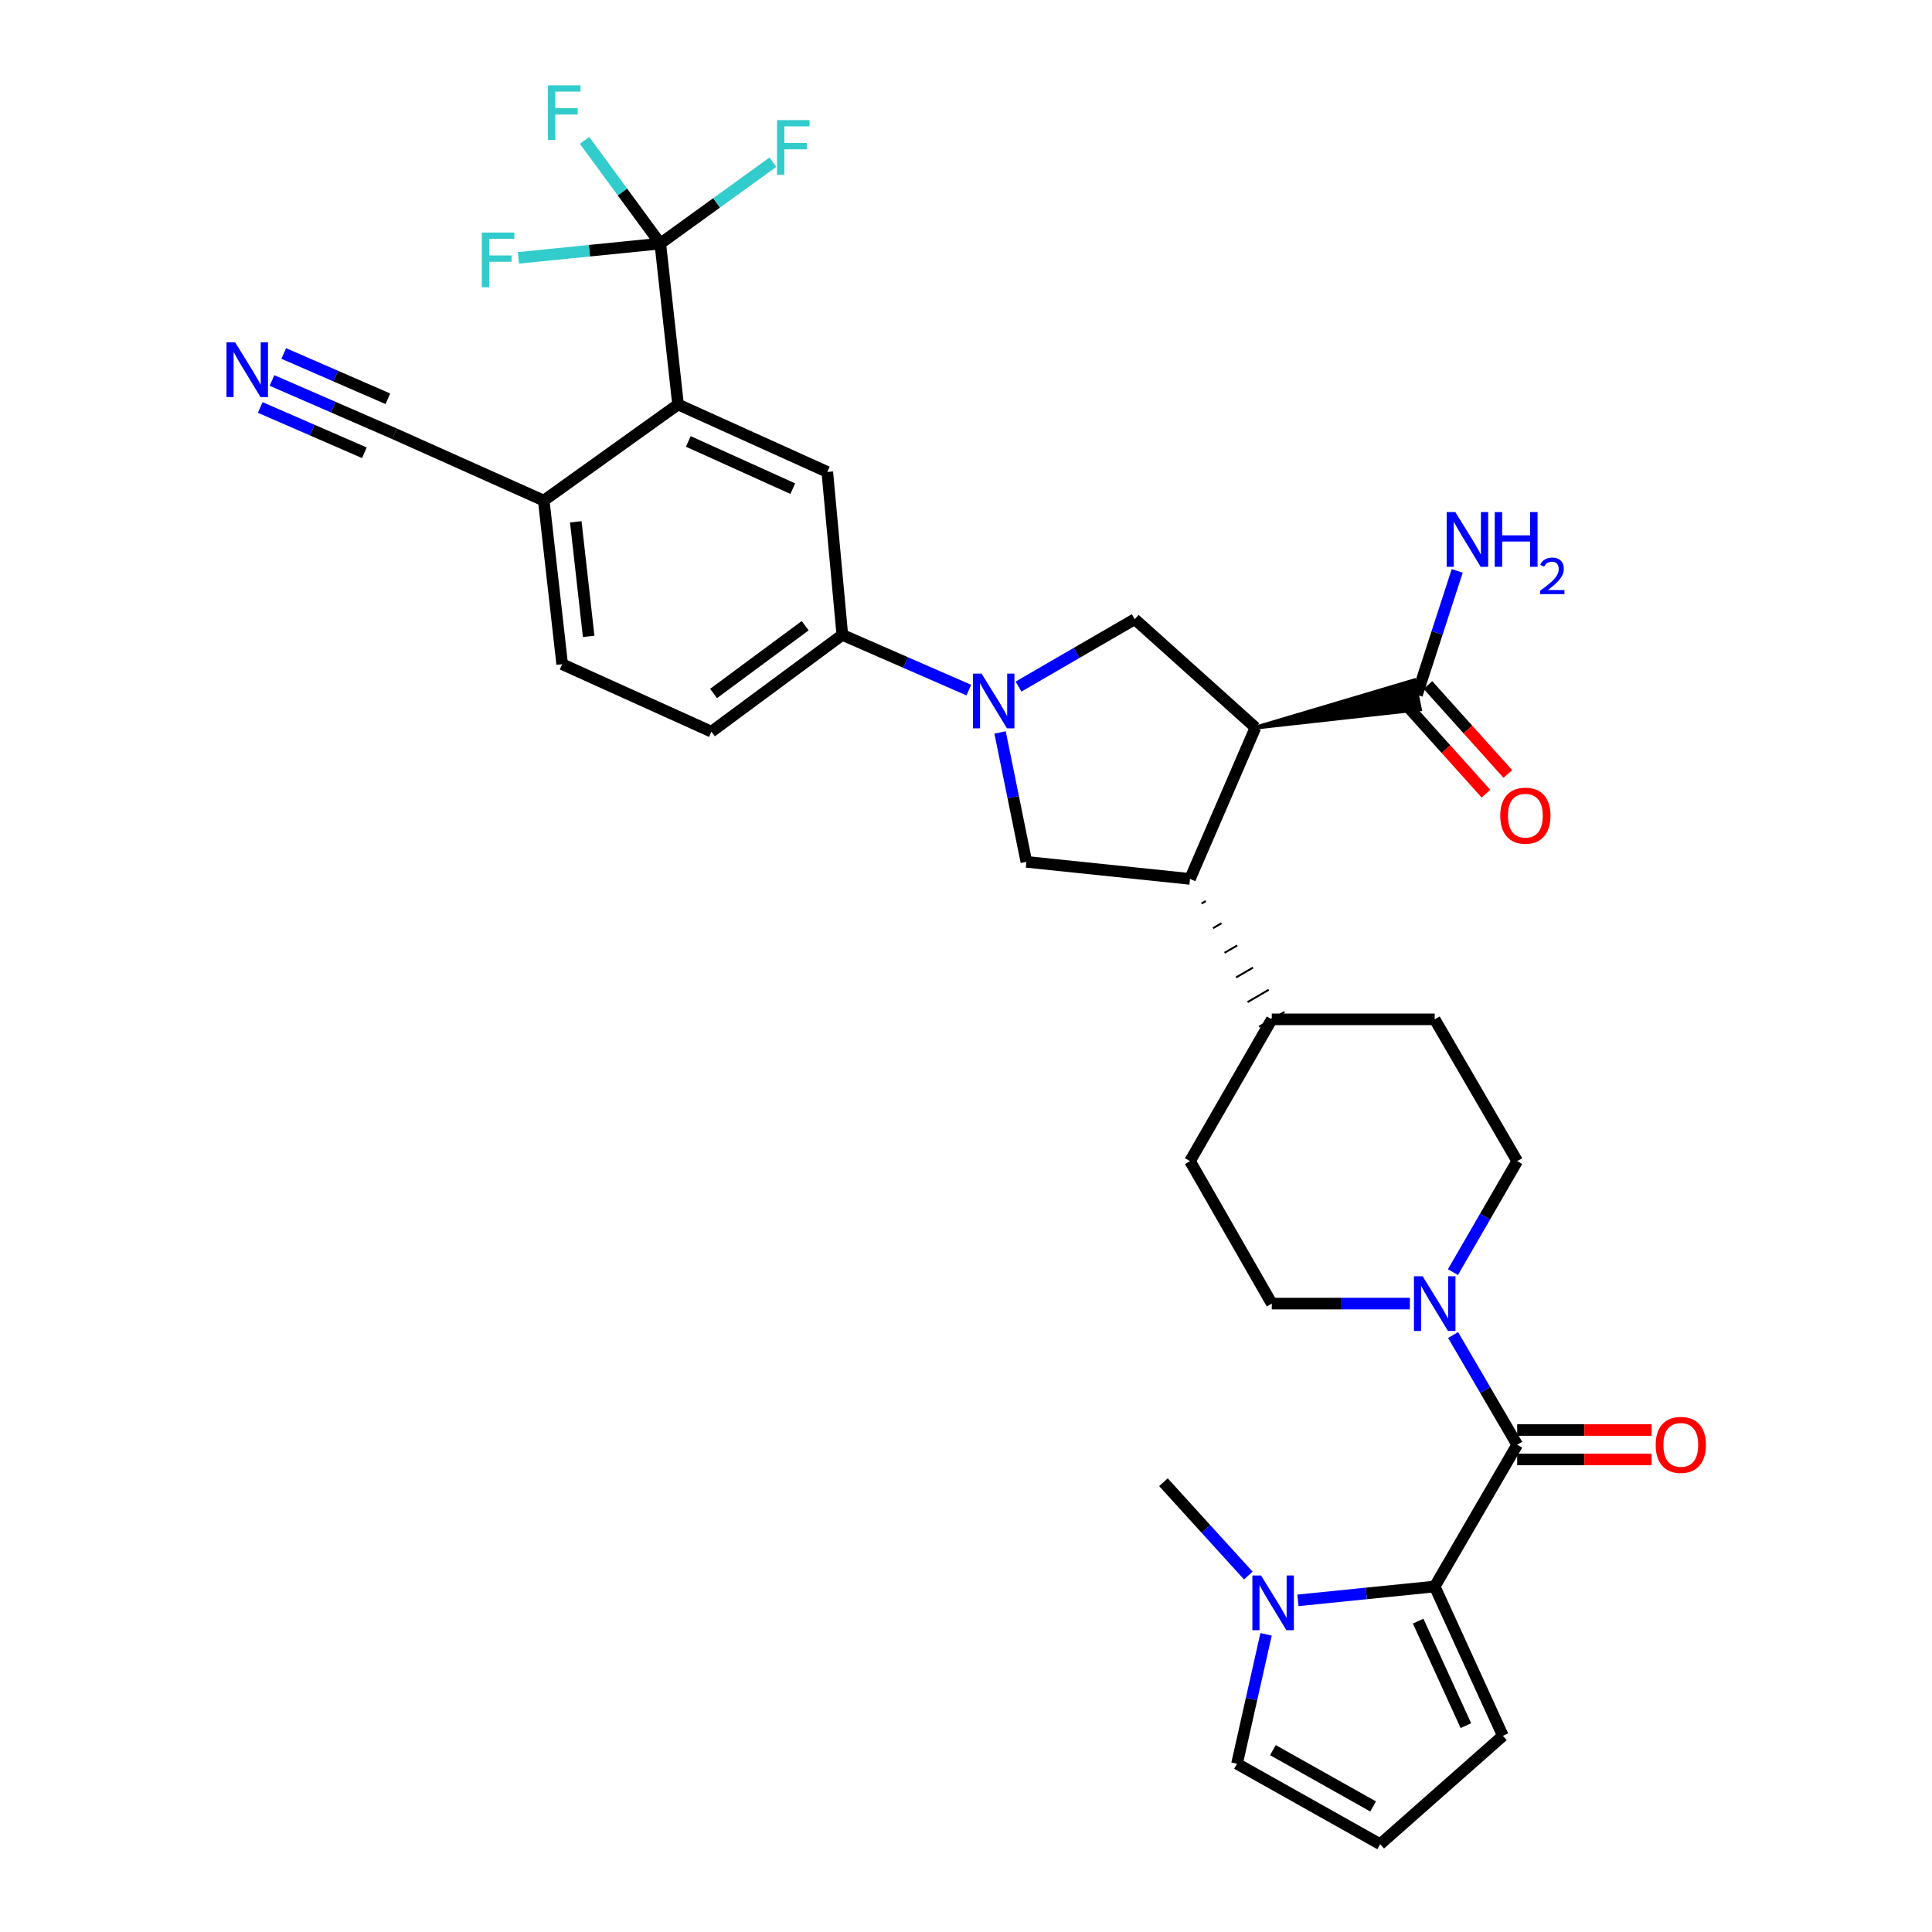 <?xml version='1.0' encoding='iso-8859-1'?>
<svg version='1.1' baseProfile='full'
              xmlns='http://www.w3.org/2000/svg'
                      xmlns:rdkit='http://www.rdkit.org/xml'
                      xmlns:xlink='http://www.w3.org/1999/xlink'
                  xml:space='preserve'
width='1000px' height='1000px' viewBox='0 0 1000 1000'>
<!-- END OF HEADER -->
<rect style='opacity:1.0;fill:#FFFFFF;stroke:none' width='1000' height='1000' x='0' y='0'> </rect>
<path class='bond-3' d='M 649.819,376.594 L 615.945,454.917' style='fill:none;fill-rule:evenodd;stroke:#000000;stroke-width:6px;stroke-linecap:butt;stroke-linejoin:miter;stroke-opacity:1' />
<path class='bond-5' d='M 649.819,376.594 L 587.345,320.496' style='fill:none;fill-rule:evenodd;stroke:#000000;stroke-width:6px;stroke-linecap:butt;stroke-linejoin:miter;stroke-opacity:1' />
<path class='bond-10' d='M 649.819,376.594 L 734.946,367.121 L 731.92,352.185 Z' style='fill:#000000;fill-rule:evenodd;fill-opacity:1;stroke:#000000;stroke-width:2px;stroke-linecap:butt;stroke-linejoin:miter;stroke-opacity:1;' />
<path class='bond-0' d='M 527.181,355.378 L 557.263,337.937' style='fill:none;fill-rule:evenodd;stroke:#0000FF;stroke-width:6px;stroke-linecap:butt;stroke-linejoin:miter;stroke-opacity:1' />
<path class='bond-0' d='M 557.263,337.937 L 587.345,320.496' style='fill:none;fill-rule:evenodd;stroke:#000000;stroke-width:6px;stroke-linecap:butt;stroke-linejoin:miter;stroke-opacity:1' />
<path class='bond-11' d='M 501.454,357.203 L 468.718,342.905' style='fill:none;fill-rule:evenodd;stroke:#0000FF;stroke-width:6px;stroke-linecap:butt;stroke-linejoin:miter;stroke-opacity:1' />
<path class='bond-11' d='M 468.718,342.905 L 435.983,328.607' style='fill:none;fill-rule:evenodd;stroke:#000000;stroke-width:6px;stroke-linecap:butt;stroke-linejoin:miter;stroke-opacity:1' />
<path class='bond-33' d='M 517.639,379.112 L 524.443,412.603' style='fill:none;fill-rule:evenodd;stroke:#0000FF;stroke-width:6px;stroke-linecap:butt;stroke-linejoin:miter;stroke-opacity:1' />
<path class='bond-33' d='M 524.443,412.603 L 531.247,446.095' style='fill:none;fill-rule:evenodd;stroke:#000000;stroke-width:6px;stroke-linecap:butt;stroke-linejoin:miter;stroke-opacity:1' />
<path class='bond-1' d='M 785.299,747.787 L 768.707,719.401' style='fill:none;fill-rule:evenodd;stroke:#000000;stroke-width:6px;stroke-linecap:butt;stroke-linejoin:miter;stroke-opacity:1' />
<path class='bond-1' d='M 768.707,719.401 L 752.115,691.014' style='fill:none;fill-rule:evenodd;stroke:#0000FF;stroke-width:6px;stroke-linecap:butt;stroke-linejoin:miter;stroke-opacity:1' />
<path class='bond-2' d='M 785.299,747.787 L 742.602,821.174' style='fill:none;fill-rule:evenodd;stroke:#000000;stroke-width:6px;stroke-linecap:butt;stroke-linejoin:miter;stroke-opacity:1' />
<path class='bond-20' d='M 785.299,755.407 L 820.081,755.407' style='fill:none;fill-rule:evenodd;stroke:#000000;stroke-width:6px;stroke-linecap:butt;stroke-linejoin:miter;stroke-opacity:1' />
<path class='bond-20' d='M 820.081,755.407 L 854.863,755.407' style='fill:none;fill-rule:evenodd;stroke:#FF0000;stroke-width:6px;stroke-linecap:butt;stroke-linejoin:miter;stroke-opacity:1' />
<path class='bond-20' d='M 785.299,740.167 L 820.081,740.167' style='fill:none;fill-rule:evenodd;stroke:#000000;stroke-width:6px;stroke-linecap:butt;stroke-linejoin:miter;stroke-opacity:1' />
<path class='bond-20' d='M 820.081,740.167 L 854.863,740.167' style='fill:none;fill-rule:evenodd;stroke:#FF0000;stroke-width:6px;stroke-linecap:butt;stroke-linejoin:miter;stroke-opacity:1' />
<path class='bond-9' d='M 742.602,821.174 L 707.208,824.754' style='fill:none;fill-rule:evenodd;stroke:#000000;stroke-width:6px;stroke-linecap:butt;stroke-linejoin:miter;stroke-opacity:1' />
<path class='bond-9' d='M 707.208,824.754 L 671.813,828.333' style='fill:none;fill-rule:evenodd;stroke:#0000FF;stroke-width:6px;stroke-linecap:butt;stroke-linejoin:miter;stroke-opacity:1' />
<path class='bond-16' d='M 742.602,821.174 L 777.89,898.447' style='fill:none;fill-rule:evenodd;stroke:#000000;stroke-width:6px;stroke-linecap:butt;stroke-linejoin:miter;stroke-opacity:1' />
<path class='bond-16' d='M 734.033,839.096 L 758.735,893.187' style='fill:none;fill-rule:evenodd;stroke:#000000;stroke-width:6px;stroke-linecap:butt;stroke-linejoin:miter;stroke-opacity:1' />
<path class='bond-8' d='M 615.945,454.917 L 531.247,446.095' style='fill:none;fill-rule:evenodd;stroke:#000000;stroke-width:6px;stroke-linecap:butt;stroke-linejoin:miter;stroke-opacity:1' />
<path class='bond-18' d='M 621.903,467.671 L 624.098,466.393' style='fill:none;fill-rule:evenodd;stroke:#000000;stroke-width:1.0px;stroke-linecap:butt;stroke-linejoin:miter;stroke-opacity:1' />
<path class='bond-18' d='M 627.861,480.426 L 632.25,477.87' style='fill:none;fill-rule:evenodd;stroke:#000000;stroke-width:1.0px;stroke-linecap:butt;stroke-linejoin:miter;stroke-opacity:1' />
<path class='bond-18' d='M 633.819,493.181 L 640.403,489.346' style='fill:none;fill-rule:evenodd;stroke:#000000;stroke-width:1.0px;stroke-linecap:butt;stroke-linejoin:miter;stroke-opacity:1' />
<path class='bond-18' d='M 639.777,505.935 L 648.556,500.822' style='fill:none;fill-rule:evenodd;stroke:#000000;stroke-width:1.0px;stroke-linecap:butt;stroke-linejoin:miter;stroke-opacity:1' />
<path class='bond-18' d='M 645.734,518.69 L 656.709,512.299' style='fill:none;fill-rule:evenodd;stroke:#000000;stroke-width:1.0px;stroke-linecap:butt;stroke-linejoin:miter;stroke-opacity:1' />
<path class='bond-18' d='M 651.692,531.444 L 664.862,523.775' style='fill:none;fill-rule:evenodd;stroke:#000000;stroke-width:1.0px;stroke-linecap:butt;stroke-linejoin:miter;stroke-opacity:1' />
<path class='bond-4' d='M 341.769,126.073 L 350.955,209.357' style='fill:none;fill-rule:evenodd;stroke:#000000;stroke-width:6px;stroke-linecap:butt;stroke-linejoin:miter;stroke-opacity:1' />
<path class='bond-26' d='M 341.769,126.073 L 322.167,99.366' style='fill:none;fill-rule:evenodd;stroke:#000000;stroke-width:6px;stroke-linecap:butt;stroke-linejoin:miter;stroke-opacity:1' />
<path class='bond-26' d='M 322.167,99.366 L 302.566,72.66' style='fill:none;fill-rule:evenodd;stroke:#33CCCC;stroke-width:6px;stroke-linecap:butt;stroke-linejoin:miter;stroke-opacity:1' />
<path class='bond-27' d='M 341.769,126.073 L 305.053,129.772' style='fill:none;fill-rule:evenodd;stroke:#000000;stroke-width:6px;stroke-linecap:butt;stroke-linejoin:miter;stroke-opacity:1' />
<path class='bond-27' d='M 305.053,129.772 L 268.337,133.47' style='fill:none;fill-rule:evenodd;stroke:#33CCCC;stroke-width:6px;stroke-linecap:butt;stroke-linejoin:miter;stroke-opacity:1' />
<path class='bond-28' d='M 341.769,126.073 L 370.913,105.009' style='fill:none;fill-rule:evenodd;stroke:#000000;stroke-width:6px;stroke-linecap:butt;stroke-linejoin:miter;stroke-opacity:1' />
<path class='bond-28' d='M 370.913,105.009 L 400.057,83.945' style='fill:none;fill-rule:evenodd;stroke:#33CCCC;stroke-width:6px;stroke-linecap:butt;stroke-linejoin:miter;stroke-opacity:1' />
<path class='bond-6' d='M 729.754,674.739 L 694.016,674.739' style='fill:none;fill-rule:evenodd;stroke:#0000FF;stroke-width:6px;stroke-linecap:butt;stroke-linejoin:miter;stroke-opacity:1' />
<path class='bond-6' d='M 694.016,674.739 L 658.277,674.739' style='fill:none;fill-rule:evenodd;stroke:#000000;stroke-width:6px;stroke-linecap:butt;stroke-linejoin:miter;stroke-opacity:1' />
<path class='bond-34' d='M 752.034,658.449 L 768.666,629.723' style='fill:none;fill-rule:evenodd;stroke:#0000FF;stroke-width:6px;stroke-linecap:butt;stroke-linejoin:miter;stroke-opacity:1' />
<path class='bond-34' d='M 768.666,629.723 L 785.299,600.996' style='fill:none;fill-rule:evenodd;stroke:#000000;stroke-width:6px;stroke-linecap:butt;stroke-linejoin:miter;stroke-opacity:1' />
<path class='bond-7' d='M 350.955,209.357 L 428.211,244.281' style='fill:none;fill-rule:evenodd;stroke:#000000;stroke-width:6px;stroke-linecap:butt;stroke-linejoin:miter;stroke-opacity:1' />
<path class='bond-7' d='M 356.266,228.482 L 410.345,252.929' style='fill:none;fill-rule:evenodd;stroke:#000000;stroke-width:6px;stroke-linecap:butt;stroke-linejoin:miter;stroke-opacity:1' />
<path class='bond-35' d='M 350.955,209.357 L 281.445,259.097' style='fill:none;fill-rule:evenodd;stroke:#000000;stroke-width:6px;stroke-linecap:butt;stroke-linejoin:miter;stroke-opacity:1' />
<path class='bond-17' d='M 655.314,845.926 L 647.795,879.417' style='fill:none;fill-rule:evenodd;stroke:#0000FF;stroke-width:6px;stroke-linecap:butt;stroke-linejoin:miter;stroke-opacity:1' />
<path class='bond-17' d='M 647.795,879.417 L 640.277,912.908' style='fill:none;fill-rule:evenodd;stroke:#000000;stroke-width:6px;stroke-linecap:butt;stroke-linejoin:miter;stroke-opacity:1' />
<path class='bond-32' d='M 646.121,815.5 L 624.158,791.346' style='fill:none;fill-rule:evenodd;stroke:#0000FF;stroke-width:6px;stroke-linecap:butt;stroke-linejoin:miter;stroke-opacity:1' />
<path class='bond-32' d='M 624.158,791.346 L 602.195,767.192' style='fill:none;fill-rule:evenodd;stroke:#000000;stroke-width:6px;stroke-linecap:butt;stroke-linejoin:miter;stroke-opacity:1' />
<path class='bond-23' d='M 727.765,364.745 L 748.44,387.764' style='fill:none;fill-rule:evenodd;stroke:#000000;stroke-width:6px;stroke-linecap:butt;stroke-linejoin:miter;stroke-opacity:1' />
<path class='bond-23' d='M 748.44,387.764 L 769.116,410.783' style='fill:none;fill-rule:evenodd;stroke:#FF0000;stroke-width:6px;stroke-linecap:butt;stroke-linejoin:miter;stroke-opacity:1' />
<path class='bond-23' d='M 739.102,354.561 L 759.778,377.58' style='fill:none;fill-rule:evenodd;stroke:#000000;stroke-width:6px;stroke-linecap:butt;stroke-linejoin:miter;stroke-opacity:1' />
<path class='bond-23' d='M 759.778,377.58 L 780.453,400.599' style='fill:none;fill-rule:evenodd;stroke:#FF0000;stroke-width:6px;stroke-linecap:butt;stroke-linejoin:miter;stroke-opacity:1' />
<path class='bond-31' d='M 733.433,359.653 L 743.844,327.57' style='fill:none;fill-rule:evenodd;stroke:#000000;stroke-width:6px;stroke-linecap:butt;stroke-linejoin:miter;stroke-opacity:1' />
<path class='bond-31' d='M 743.844,327.57 L 754.254,295.488' style='fill:none;fill-rule:evenodd;stroke:#0000FF;stroke-width:6px;stroke-linecap:butt;stroke-linejoin:miter;stroke-opacity:1' />
<path class='bond-12' d='M 435.983,328.607 L 428.211,244.281' style='fill:none;fill-rule:evenodd;stroke:#000000;stroke-width:6px;stroke-linecap:butt;stroke-linejoin:miter;stroke-opacity:1' />
<path class='bond-24' d='M 435.983,328.607 L 368.235,378.711' style='fill:none;fill-rule:evenodd;stroke:#000000;stroke-width:6px;stroke-linecap:butt;stroke-linejoin:miter;stroke-opacity:1' />
<path class='bond-24' d='M 416.759,323.869 L 369.335,358.942' style='fill:none;fill-rule:evenodd;stroke:#000000;stroke-width:6px;stroke-linecap:butt;stroke-linejoin:miter;stroke-opacity:1' />
<path class='bond-13' d='M 140.784,196.934 L 172.487,210.727' style='fill:none;fill-rule:evenodd;stroke:#0000FF;stroke-width:6px;stroke-linecap:butt;stroke-linejoin:miter;stroke-opacity:1' />
<path class='bond-13' d='M 172.487,210.727 L 204.189,224.52' style='fill:none;fill-rule:evenodd;stroke:#000000;stroke-width:6px;stroke-linecap:butt;stroke-linejoin:miter;stroke-opacity:1' />
<path class='bond-13' d='M 134.704,210.909 L 161.652,222.633' style='fill:none;fill-rule:evenodd;stroke:#0000FF;stroke-width:6px;stroke-linecap:butt;stroke-linejoin:miter;stroke-opacity:1' />
<path class='bond-13' d='M 161.652,222.633 L 188.599,234.357' style='fill:none;fill-rule:evenodd;stroke:#000000;stroke-width:6px;stroke-linecap:butt;stroke-linejoin:miter;stroke-opacity:1' />
<path class='bond-13' d='M 146.864,182.96 L 173.811,194.684' style='fill:none;fill-rule:evenodd;stroke:#0000FF;stroke-width:6px;stroke-linecap:butt;stroke-linejoin:miter;stroke-opacity:1' />
<path class='bond-13' d='M 173.811,194.684 L 200.758,206.408' style='fill:none;fill-rule:evenodd;stroke:#000000;stroke-width:6px;stroke-linecap:butt;stroke-linejoin:miter;stroke-opacity:1' />
<path class='bond-14' d='M 204.189,224.52 L 281.445,259.097' style='fill:none;fill-rule:evenodd;stroke:#000000;stroke-width:6px;stroke-linecap:butt;stroke-linejoin:miter;stroke-opacity:1' />
<path class='bond-15' d='M 281.445,259.097 L 290.979,343.787' style='fill:none;fill-rule:evenodd;stroke:#000000;stroke-width:6px;stroke-linecap:butt;stroke-linejoin:miter;stroke-opacity:1' />
<path class='bond-15' d='M 298.019,270.096 L 304.692,329.379' style='fill:none;fill-rule:evenodd;stroke:#000000;stroke-width:6px;stroke-linecap:butt;stroke-linejoin:miter;stroke-opacity:1' />
<path class='bond-19' d='M 777.89,898.447 L 714.375,954.545' style='fill:none;fill-rule:evenodd;stroke:#000000;stroke-width:6px;stroke-linecap:butt;stroke-linejoin:miter;stroke-opacity:1' />
<path class='bond-36' d='M 640.277,912.908 L 714.375,954.545' style='fill:none;fill-rule:evenodd;stroke:#000000;stroke-width:6px;stroke-linecap:butt;stroke-linejoin:miter;stroke-opacity:1' />
<path class='bond-36' d='M 658.858,905.868 L 710.726,935.014' style='fill:none;fill-rule:evenodd;stroke:#000000;stroke-width:6px;stroke-linecap:butt;stroke-linejoin:miter;stroke-opacity:1' />
<path class='bond-29' d='M 658.277,527.61 L 742.602,527.61' style='fill:none;fill-rule:evenodd;stroke:#000000;stroke-width:6px;stroke-linecap:butt;stroke-linejoin:miter;stroke-opacity:1' />
<path class='bond-30' d='M 658.277,527.61 L 615.945,600.996' style='fill:none;fill-rule:evenodd;stroke:#000000;stroke-width:6px;stroke-linecap:butt;stroke-linejoin:miter;stroke-opacity:1' />
<path class='bond-21' d='M 785.299,600.996 L 742.602,527.61' style='fill:none;fill-rule:evenodd;stroke:#000000;stroke-width:6px;stroke-linecap:butt;stroke-linejoin:miter;stroke-opacity:1' />
<path class='bond-22' d='M 658.277,674.739 L 615.945,600.996' style='fill:none;fill-rule:evenodd;stroke:#000000;stroke-width:6px;stroke-linecap:butt;stroke-linejoin:miter;stroke-opacity:1' />
<path class='bond-25' d='M 368.235,378.711 L 290.979,343.787' style='fill:none;fill-rule:evenodd;stroke:#000000;stroke-width:6px;stroke-linecap:butt;stroke-linejoin:miter;stroke-opacity:1' />
<path  class='atom-1' d='M 508.071 348.668
L 517.351 363.668
Q 518.271 365.148, 519.751 367.828
Q 521.231 370.508, 521.311 370.668
L 521.311 348.668
L 525.071 348.668
L 525.071 376.988
L 521.191 376.988
L 511.231 360.588
Q 510.071 358.668, 508.831 356.468
Q 507.631 354.268, 507.271 353.588
L 507.271 376.988
L 503.591 376.988
L 503.591 348.668
L 508.071 348.668
' fill='#0000FF'/>
<path  class='atom-7' d='M 736.342 660.579
L 745.622 675.579
Q 746.542 677.059, 748.022 679.739
Q 749.502 682.419, 749.582 682.579
L 749.582 660.579
L 753.342 660.579
L 753.342 688.899
L 749.462 688.899
L 739.502 672.499
Q 738.342 670.579, 737.102 668.379
Q 735.902 666.179, 735.542 665.499
L 735.542 688.899
L 731.862 688.899
L 731.862 660.579
L 736.342 660.579
' fill='#0000FF'/>
<path  class='atom-10' d='M 652.711 815.472
L 661.991 830.472
Q 662.911 831.952, 664.391 834.632
Q 665.871 837.312, 665.951 837.472
L 665.951 815.472
L 669.711 815.472
L 669.711 843.792
L 665.831 843.792
L 655.871 827.392
Q 654.711 825.472, 653.471 823.272
Q 652.271 821.072, 651.911 820.392
L 651.911 843.792
L 648.231 843.792
L 648.231 815.472
L 652.711 815.472
' fill='#0000FF'/>
<path  class='atom-14' d='M 121.706 177.197
L 130.986 192.197
Q 131.906 193.677, 133.386 196.357
Q 134.866 199.037, 134.946 199.197
L 134.946 177.197
L 138.706 177.197
L 138.706 205.517
L 134.826 205.517
L 124.866 189.117
Q 123.706 187.197, 122.466 184.997
Q 121.266 182.797, 120.906 182.117
L 120.906 205.517
L 117.226 205.517
L 117.226 177.197
L 121.706 177.197
' fill='#0000FF'/>
<path  class='atom-21' d='M 856.98 747.867
Q 856.98 741.067, 860.34 737.267
Q 863.7 733.467, 869.98 733.467
Q 876.26 733.467, 879.62 737.267
Q 882.98 741.067, 882.98 747.867
Q 882.98 754.747, 879.58 758.667
Q 876.18 762.547, 869.98 762.547
Q 863.74 762.547, 860.34 758.667
Q 856.98 754.787, 856.98 747.867
M 869.98 759.347
Q 874.3 759.347, 876.62 756.467
Q 878.98 753.547, 878.98 747.867
Q 878.98 742.307, 876.62 739.507
Q 874.3 736.667, 869.98 736.667
Q 865.66 736.667, 863.3 739.467
Q 860.98 742.267, 860.98 747.867
Q 860.98 753.587, 863.3 756.467
Q 865.66 759.347, 869.98 759.347
' fill='#FF0000'/>
<path  class='atom-24' d='M 776.532 422.19
Q 776.532 415.39, 779.892 411.59
Q 783.252 407.79, 789.532 407.79
Q 795.812 407.79, 799.172 411.59
Q 802.532 415.39, 802.532 422.19
Q 802.532 429.07, 799.132 432.99
Q 795.732 436.87, 789.532 436.87
Q 783.292 436.87, 779.892 432.99
Q 776.532 429.11, 776.532 422.19
M 789.532 433.67
Q 793.852 433.67, 796.172 430.79
Q 798.532 427.87, 798.532 422.19
Q 798.532 416.63, 796.172 413.83
Q 793.852 410.99, 789.532 410.99
Q 785.212 410.99, 782.852 413.79
Q 780.532 416.59, 780.532 422.19
Q 780.532 427.91, 782.852 430.79
Q 785.212 433.67, 789.532 433.67
' fill='#FF0000'/>
<path  class='atom-27' d='M 283.625 44.165
L 300.465 44.165
L 300.465 47.405
L 287.425 47.405
L 287.425 56.005
L 299.025 56.005
L 299.025 59.285
L 287.425 59.285
L 287.425 72.485
L 283.625 72.485
L 283.625 44.165
' fill='#33CCCC'/>
<path  class='atom-28' d='M 249.387 120.371
L 266.227 120.371
L 266.227 123.611
L 253.187 123.611
L 253.187 132.211
L 264.787 132.211
L 264.787 135.491
L 253.187 135.491
L 253.187 148.691
L 249.387 148.691
L 249.387 120.371
' fill='#33CCCC'/>
<path  class='atom-29' d='M 402.181 62.164
L 419.021 62.164
L 419.021 65.404
L 405.981 65.404
L 405.981 74.004
L 417.581 74.004
L 417.581 77.284
L 405.981 77.284
L 405.981 90.484
L 402.181 90.484
L 402.181 62.164
' fill='#33CCCC'/>
<path  class='atom-32' d='M 753.275 265.053
L 762.555 280.053
Q 763.475 281.533, 764.955 284.213
Q 766.435 286.893, 766.515 287.053
L 766.515 265.053
L 770.275 265.053
L 770.275 293.373
L 766.395 293.373
L 756.435 276.973
Q 755.275 275.053, 754.035 272.853
Q 752.835 270.653, 752.475 269.973
L 752.475 293.373
L 748.795 293.373
L 748.795 265.053
L 753.275 265.053
' fill='#0000FF'/>
<path  class='atom-32' d='M 773.675 265.053
L 777.515 265.053
L 777.515 277.093
L 791.995 277.093
L 791.995 265.053
L 795.835 265.053
L 795.835 293.373
L 791.995 293.373
L 791.995 280.293
L 777.515 280.293
L 777.515 293.373
L 773.675 293.373
L 773.675 265.053
' fill='#0000FF'/>
<path  class='atom-32' d='M 797.208 292.38
Q 797.894 290.611, 799.531 289.634
Q 801.168 288.631, 803.438 288.631
Q 806.263 288.631, 807.847 290.162
Q 809.431 291.693, 809.431 294.413
Q 809.431 297.185, 807.372 299.772
Q 805.339 302.359, 801.115 305.421
L 809.748 305.421
L 809.748 307.533
L 797.155 307.533
L 797.155 305.765
Q 800.64 303.283, 802.699 301.435
Q 804.785 299.587, 805.788 297.924
Q 806.791 296.261, 806.791 294.545
Q 806.791 292.749, 805.894 291.746
Q 804.996 290.743, 803.438 290.743
Q 801.934 290.743, 800.93 291.35
Q 799.927 291.957, 799.214 293.304
L 797.208 292.38
' fill='#0000FF'/>
</svg>
